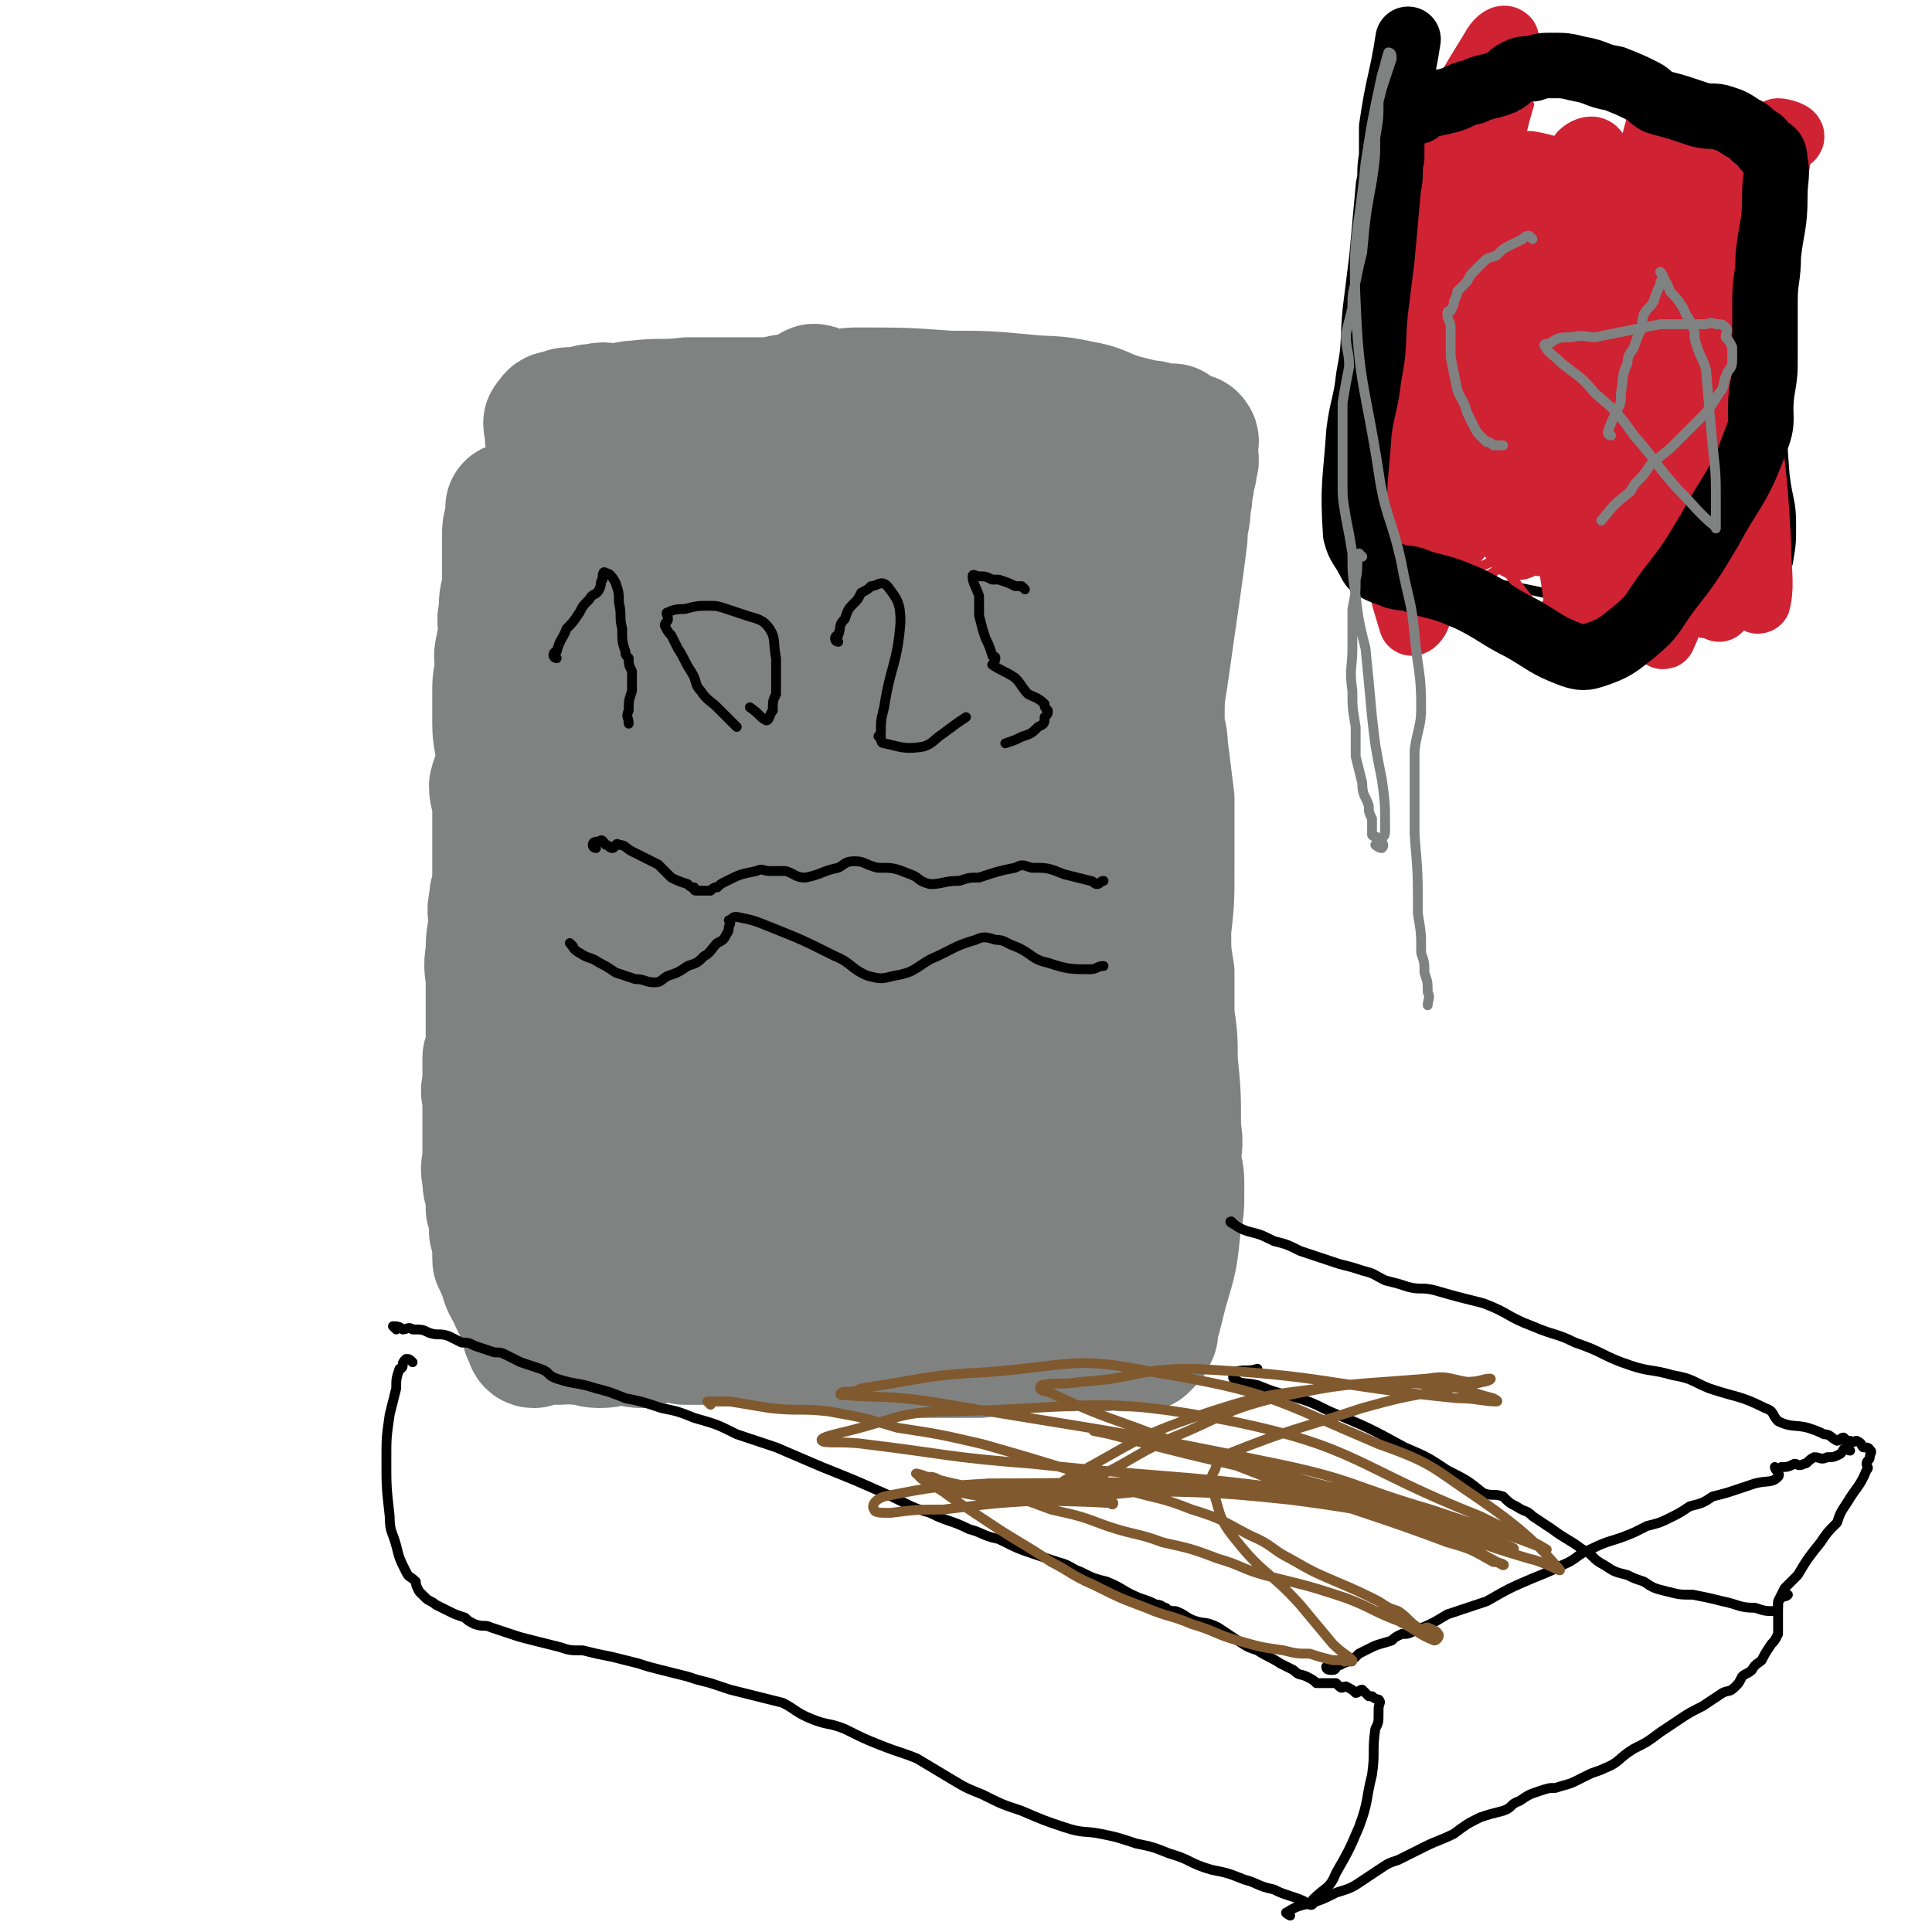 <svg viewBox='0 0 590 590' version='1.1' xmlns='http://www.w3.org/2000/svg' xmlns:xlink='http://www.w3.org/1999/xlink'><g fill='none' stroke='#808282' stroke-width='3' stroke-linecap='round' stroke-linejoin='round'><path d='M157,405c0,0 -1,0 -1,-1 0,-1 1,-1 1,-2 -1,-1 -1,-1 -2,-2 0,-2 0,-2 0,-4 -1,-2 -1,-2 -2,-4 -1,-5 -1,-5 -2,-9 -1,-3 -1,-3 -2,-7 0,-2 0,-2 0,-4 -1,-2 -1,-2 -2,-3 0,-1 1,-1 1,-2 0,-1 -1,-1 -1,-2 -1,-2 0,-2 0,-5 0,-3 0,-3 0,-5 -1,-2 -1,-2 -2,-5 0,-2 0,-2 0,-4 0,-2 0,-2 0,-4 -1,-4 -1,-4 -1,-7 -1,-3 -1,-3 -2,-6 0,-2 1,-2 1,-5 -1,-3 -1,-3 -2,-6 0,-3 0,-3 0,-6 0,-3 0,-3 -1,-6 0,-6 0,-6 0,-12 -1,-6 -1,-6 -1,-12 -1,-7 -1,-7 -2,-15 0,-6 -1,-6 -1,-11 -1,-6 0,-6 0,-11 0,-8 0,-8 1,-17 0,-4 0,-4 1,-9 1,-7 1,-7 2,-14 1,-7 1,-7 3,-15 0,-3 0,-3 1,-7 0,-2 0,-2 0,-3 0,-2 0,-2 0,-4 0,-4 0,-4 0,-7 0,-3 -1,-3 0,-6 0,-3 0,-3 1,-5 0,-2 -1,-3 0,-5 0,-1 0,-1 1,-3 0,-1 0,-1 0,-3 0,-1 0,-1 0,-2 0,0 0,0 0,-1 0,-1 0,-2 1,-2 1,-1 1,0 2,0 3,-2 3,-3 6,-4 4,-2 4,-2 8,-3 5,-1 5,-1 9,-2 5,-2 4,-2 9,-3 5,-1 5,0 9,-1 3,-1 3,-1 6,-2 3,-1 3,-1 7,-1 3,-1 3,0 6,-1 3,0 3,0 6,0 2,0 2,0 4,0 6,-1 6,-1 11,-1 6,0 6,1 11,1 6,0 6,0 12,0 5,0 5,0 11,1 6,0 6,0 12,1 7,0 7,0 14,0 4,0 4,-1 8,0 6,0 6,1 12,2 5,1 5,1 10,2 4,1 4,1 7,2 3,1 3,1 6,2 3,1 3,1 6,2 4,1 4,0 8,1 3,0 3,1 5,1 3,0 3,-1 5,-1 2,0 2,0 3,0 1,0 1,0 2,0 1,0 1,0 2,0 1,0 1,0 2,1 0,1 0,1 0,2 1,1 1,1 2,3 0,1 1,1 1,2 -1,2 -1,2 -1,4 -1,5 0,5 -1,10 0,6 -1,6 -2,11 0,5 0,5 -1,11 -1,6 -1,6 -2,12 0,6 0,6 -1,13 -1,8 -1,8 -3,15 -2,13 -2,13 -3,27 -1,9 0,9 -1,19 -1,7 -2,7 -2,14 -1,7 -1,7 -2,15 0,7 -1,7 -2,13 0,7 1,7 0,13 0,8 -1,8 -1,16 0,4 2,4 1,8 0,6 -1,5 -2,11 0,6 1,6 1,12 1,6 1,6 2,12 0,4 1,4 2,8 0,3 -2,3 -1,7 0,1 2,0 2,1 0,1 -1,1 -2,2 0,1 0,1 -1,2 0,0 -1,0 -2,0 -1,0 -1,0 -2,0 -1,0 -1,-1 -2,0 -2,0 -2,0 -4,1 -1,1 -1,1 -2,2 -1,1 -1,1 -1,1 -1,0 -1,0 -2,0 -1,-1 -1,-1 -2,0 -2,0 -2,0 -5,0 -7,1 -7,1 -14,1 -18,1 -18,1 -35,2 -9,0 -9,1 -18,2 -8,0 -8,1 -16,2 -6,0 -6,0 -12,1 -5,0 -5,1 -10,1 -9,-1 -9,-1 -17,-2 -5,0 -4,0 -8,0 -4,-1 -4,-1 -8,-1 -2,-1 -2,-1 -5,-1 -2,-1 -2,-1 -4,-2 -3,-1 -3,-1 -5,-3 -4,-1 -4,-1 -8,-3 -2,-1 -2,-1 -4,-3 -2,-2 -1,-3 -2,-5 -2,-12 -2,-12 -3,-24 -1,-11 -1,-11 -1,-22 -1,-11 -1,-11 0,-22 0,-14 0,-14 2,-28 1,-14 2,-14 3,-27 1,-14 0,-14 0,-28 0,-9 -1,-9 -1,-18 -1,-7 0,-7 0,-15 -1,-6 -1,-6 -1,-12 0,-6 0,-6 1,-12 0,-4 -1,-4 0,-9 0,-5 0,-5 1,-9 0,-2 0,-2 0,-3 0,-2 0,-2 0,-4 0,-2 0,-2 0,-3 0,-1 0,-1 0,-2 '/></g>
<g fill='none' stroke='#808282' stroke-width='40' stroke-linecap='round' stroke-linejoin='round'><path d='M157,156c0,0 -1,-1 -1,-1 0,1 0,2 0,4 -1,2 -1,2 -1,5 0,2 0,2 0,4 0,3 0,3 0,6 0,3 0,3 0,6 -1,3 -1,3 -1,7 -1,3 0,3 0,6 0,3 -1,3 -1,5 -1,3 0,3 0,6 -1,4 -1,4 -1,8 0,5 0,5 0,9 0,5 1,5 1,11 0,4 -1,4 -2,8 0,3 1,3 1,7 0,3 0,3 0,6 0,4 0,4 0,8 0,4 0,4 0,7 0,4 -1,4 -1,7 -1,4 0,4 0,7 -1,5 -1,5 -1,9 -1,5 0,5 0,9 0,5 0,5 0,9 0,4 0,4 0,8 0,3 0,3 -1,6 0,4 0,4 0,8 -1,3 0,3 0,5 0,3 0,3 0,6 0,3 0,3 0,6 0,3 0,3 0,5 0,3 -1,3 0,7 0,2 0,2 1,5 0,2 0,2 0,4 1,2 1,2 1,3 0,1 0,1 0,2 0,1 0,1 0,2 0,1 1,1 1,2 0,1 0,1 0,2 0,1 0,1 0,2 0,1 0,1 0,2 0,1 0,1 1,2 0,1 0,1 1,3 1,4 1,3 3,7 1,3 2,3 3,6 1,2 0,2 1,4 0,1 0,1 1,2 0,1 0,2 1,2 1,0 1,-1 2,-2 1,0 1,1 2,1 2,0 2,0 4,0 3,0 3,-1 5,0 4,0 4,1 7,1 4,0 4,-1 7,-1 3,0 3,1 6,1 3,-1 3,-2 7,-2 3,0 3,0 6,1 2,0 2,0 4,0 2,0 2,0 4,0 3,0 3,-1 6,0 4,0 4,0 8,1 4,0 4,-1 8,0 3,0 3,0 7,1 4,0 4,0 8,1 8,0 8,0 17,1 4,0 4,0 9,0 3,0 3,0 6,0 3,0 3,0 6,0 3,0 3,0 7,0 7,-1 7,-1 14,-2 4,0 4,0 8,0 3,0 3,0 6,0 3,-1 3,0 6,0 2,0 2,0 4,0 2,-1 2,-2 4,-2 1,0 1,1 2,2 2,0 2,0 3,0 2,0 2,0 3,0 1,-1 1,-1 2,-2 0,-1 0,-1 1,-2 0,-1 -1,-1 -1,-2 1,-2 1,-2 2,-3 1,-4 1,-4 2,-8 3,-10 3,-10 4,-20 1,-5 1,-5 1,-11 0,-4 0,-4 -1,-8 0,-5 1,-5 0,-10 0,-11 0,-11 -1,-21 0,-7 0,-7 -1,-14 0,-7 0,-7 0,-13 -1,-6 -1,-6 -1,-13 1,-9 1,-9 1,-19 0,-10 0,-10 0,-21 -1,-8 -1,-8 -2,-16 0,-4 -1,-4 -1,-8 0,-7 0,-7 1,-13 2,-14 2,-14 4,-28 1,-7 1,-7 2,-15 0,-5 1,-5 1,-10 1,-3 0,-3 1,-6 0,-3 1,-3 1,-6 1,-2 0,-2 0,-4 0,-1 0,-1 0,-2 0,-1 1,-1 0,-2 0,0 -1,0 -2,0 -1,-1 -1,-1 -2,-1 -1,-1 -1,-1 -2,-2 -2,0 -2,0 -3,0 -1,0 -1,0 -2,0 -1,-1 -1,-1 -3,-1 -4,-1 -4,-1 -8,-2 -6,-2 -6,-3 -12,-4 -9,-2 -9,-1 -18,-2 -11,-1 -11,-1 -22,-1 -14,-1 -14,-1 -29,-1 -3,0 -3,1 -6,1 -7,0 -7,0 -14,1 -3,0 -3,1 -7,1 -6,0 -6,0 -11,0 -6,0 -6,0 -13,0 -8,1 -8,0 -16,1 -3,0 -3,1 -6,1 -3,0 -3,-1 -6,0 -2,0 -2,0 -4,1 -2,0 -2,0 -3,0 -2,0 -2,0 -4,1 -2,0 -2,0 -3,2 -1,0 0,1 0,2 0,3 0,3 1,5 0,6 1,6 1,12 -1,23 -2,23 -4,46 -1,14 -2,14 -2,28 -1,12 -1,12 0,25 0,11 0,11 1,22 2,18 2,18 4,36 1,12 1,12 3,24 1,12 2,12 4,23 2,14 2,15 5,29 0,2 1,5 1,4 -3,-47 -5,-51 -8,-102 0,-9 1,-9 2,-17 1,-16 0,-16 2,-32 0,-8 1,-8 2,-15 1,-7 0,-7 2,-15 2,-12 3,-12 5,-24 2,-14 1,-14 4,-28 2,-10 4,-10 7,-20 0,-1 0,-2 0,-2 -2,1 -2,2 -4,4 -1,3 0,3 -1,6 -1,2 -2,2 -2,4 -1,14 -1,14 0,27 0,17 1,17 2,34 1,17 1,17 2,34 1,26 1,26 0,52 0,22 -2,22 -1,44 2,25 3,25 7,50 1,4 2,4 3,9 0,0 0,2 0,1 -2,-16 -2,-17 -4,-35 -2,-33 -3,-33 -4,-66 -1,-19 0,-19 0,-38 1,-16 1,-16 3,-32 1,-11 1,-11 3,-21 4,-16 5,-16 9,-32 3,-8 2,-8 5,-16 2,-4 3,-4 5,-8 1,-4 1,-4 3,-8 0,-2 0,-2 1,-3 0,-1 1,-2 1,-2 0,1 0,2 0,4 -2,8 -3,8 -3,15 -1,29 0,29 1,58 0,19 1,19 2,38 0,19 0,19 0,38 0,20 -1,20 0,40 2,27 2,27 5,54 1,7 1,7 3,13 0,1 1,2 1,2 2,-2 2,-4 2,-7 6,-35 6,-35 11,-69 4,-37 4,-37 9,-74 1,-7 1,-7 2,-14 1,-14 0,-14 1,-28 1,-7 1,-7 2,-15 2,-8 1,-8 3,-16 2,-9 3,-9 6,-17 2,-6 2,-7 4,-13 2,-5 3,-5 5,-10 1,-2 2,-5 2,-5 -1,1 -2,4 -3,7 -1,3 -1,3 -2,7 -1,5 -2,5 -2,10 0,16 1,16 1,31 -1,20 -1,20 -1,39 -1,17 0,17 0,35 -1,18 -1,18 -1,37 -1,21 0,22 0,43 0,12 0,12 1,25 0,4 1,6 1,8 -1,1 -2,0 -3,-2 -5,-15 -5,-15 -10,-31 -6,-19 -5,-20 -11,-40 -3,-12 -3,-12 -6,-25 -2,-8 -2,-8 -4,-16 -4,-12 -4,-12 -7,-24 -3,-11 -5,-11 -5,-23 -1,-17 0,-17 2,-34 0,-9 1,-9 3,-17 1,-8 1,-8 4,-15 2,-8 2,-8 6,-16 1,-4 3,-9 4,-8 1,1 -1,6 0,12 0,6 0,6 1,12 2,8 2,8 3,16 2,9 2,9 3,17 3,18 3,18 6,36 2,17 3,17 5,33 2,24 2,24 4,48 2,20 3,20 5,41 2,17 1,17 2,35 1,12 1,12 3,25 0,1 -1,3 0,2 1,-14 0,-16 2,-33 2,-18 3,-17 6,-35 2,-12 2,-12 3,-24 0,-10 0,-10 1,-20 0,-9 0,-9 1,-18 0,-7 0,-7 1,-14 1,-8 1,-8 2,-16 1,-9 1,-9 2,-18 1,-8 2,-8 3,-16 1,-6 1,-6 2,-12 2,-6 2,-6 3,-12 2,-6 1,-6 3,-12 2,-6 3,-6 6,-12 2,-4 2,-3 4,-7 2,-3 1,-4 3,-7 2,-3 2,-3 3,-5 2,-2 2,-2 3,-4 1,-2 0,-3 1,-4 1,-1 3,-2 3,-2 0,2 -2,3 -3,7 -2,5 -1,5 -2,10 -1,10 -2,10 -3,20 -1,20 -1,20 -2,40 0,19 0,19 0,39 1,24 1,24 2,47 2,31 3,31 6,61 1,14 1,14 3,27 0,5 2,13 2,10 -2,-13 -4,-21 -6,-42 -1,-21 0,-21 -1,-42 -1,-21 -1,-21 -3,-41 0,-8 -1,-8 -1,-16 -1,-9 -1,-9 -2,-18 -1,-6 -1,-6 -2,-13 -1,-7 -2,-7 -3,-13 -1,-8 -1,-8 -2,-16 -1,-7 -2,-7 -3,-14 -1,-8 -1,-8 -2,-15 0,-4 -1,-4 -2,-8 0,-1 0,-1 -1,-2 0,-2 0,-2 0,-4 -1,-2 -1,-2 -1,-4 -1,-1 0,-1 -1,-1 -1,0 -1,0 -2,1 -1,2 0,3 -1,6 -1,3 -1,3 -2,6 -1,8 -1,8 -1,17 -1,28 -1,28 -1,55 0,21 0,21 1,42 0,23 0,23 1,45 2,27 3,27 6,53 1,10 1,10 4,20 1,3 1,3 2,6 1,1 1,1 1,1 0,1 -1,1 -1,2 1,0 2,0 3,0 1,0 1,0 2,0 1,-1 1,-2 2,-2 1,0 1,1 1,2 2,0 2,0 3,0 3,-1 4,-1 5,-3 1,-1 0,-1 -2,-2 -8,-4 -8,-4 -17,-7 -7,-4 -7,-4 -15,-6 -6,-3 -6,-2 -13,-3 -4,-1 -4,-2 -8,-2 -3,-1 -3,-2 -6,-2 -2,0 -2,1 -4,2 -1,0 -1,0 -3,1 -1,0 -1,-1 -2,0 -1,0 -1,0 -2,1 0,1 -1,1 -1,2 1,1 1,1 3,2 8,3 8,2 16,4 5,2 5,2 9,3 5,2 5,2 9,3 6,2 6,2 12,3 1,0 3,-1 3,0 1,0 0,1 -2,2 -5,1 -6,0 -12,1 -12,1 -12,2 -23,3 -8,0 -8,0 -16,0 -5,0 -5,0 -9,0 -1,0 -1,0 -2,0 '/></g>
<g fill='none' stroke='#000000' stroke-width='3' stroke-linecap='round' stroke-linejoin='round'><path d='M170,201c0,0 -1,0 -1,-1 0,0 0,-1 1,-1 1,-4 2,-4 3,-7 2,-2 2,-2 4,-5 1,-2 1,-2 3,-4 1,-2 2,-1 3,-3 1,-2 0,-2 1,-3 0,-1 0,-3 1,-2 1,0 2,1 3,3 1,3 1,3 1,6 1,4 0,4 1,8 0,4 0,4 1,7 0,1 0,1 1,2 0,2 0,2 1,4 0,3 0,3 0,6 -1,3 -1,3 -1,6 -1,2 0,2 0,4 '/><path d='M225,222c0,0 0,0 -1,-1 -1,-1 -1,-1 -1,-1 -2,-2 -2,-2 -4,-4 -2,-2 -3,-2 -5,-5 -2,-2 -1,-3 -3,-6 -2,-3 -2,-4 -4,-7 -1,-2 -1,-2 -2,-4 -1,-1 -1,-1 -2,-3 0,-1 1,-1 1,-2 0,-1 -1,-2 0,-2 2,-1 3,-1 5,-1 4,-1 4,-1 7,-1 3,0 3,0 6,1 3,1 3,1 6,2 3,1 5,1 7,4 2,3 1,4 2,9 0,5 0,5 0,11 -1,2 -1,2 -1,5 -1,1 -1,3 -2,3 -2,-1 -2,-2 -5,-4 0,0 0,0 0,0 '/><path d='M256,196c0,0 -1,0 -1,-1 0,0 0,-1 1,-1 1,-3 0,-3 2,-5 1,-3 1,-3 3,-5 1,-1 1,-1 2,-3 2,-1 2,-1 3,-2 2,0 3,-2 5,0 3,4 4,5 4,11 -1,13 -3,13 -5,26 -1,4 -1,4 -1,8 -1,1 -1,1 0,1 0,1 0,2 1,2 5,1 6,2 12,1 3,-1 3,-2 6,-4 4,-3 4,-3 7,-5 '/><path d='M313,180c0,0 0,0 -1,-1 -1,0 -1,0 -2,0 -2,-1 -2,-1 -5,-2 -1,0 -1,0 -2,0 -2,-1 -2,-1 -4,-1 -1,0 -2,-1 -2,0 0,2 1,3 2,6 0,3 0,3 0,6 1,4 1,4 2,7 1,2 1,2 2,5 0,1 1,0 1,1 0,1 -1,2 -1,2 3,2 4,2 7,4 2,2 2,3 4,5 2,1 3,1 5,3 0,1 0,1 1,2 0,1 0,1 -1,2 0,2 0,2 -2,3 -2,2 -2,2 -5,3 -2,1 -2,1 -5,2 '/><path d='M182,259c0,0 -1,0 -1,-1 0,-1 1,-1 2,-1 1,-1 1,0 2,1 1,0 1,1 2,1 1,0 1,-2 2,-1 2,0 2,1 4,2 4,2 4,2 8,4 2,2 2,2 4,4 2,1 2,1 5,2 1,1 1,1 2,1 0,1 0,1 1,1 1,0 1,0 2,0 1,0 1,0 2,0 1,-1 1,-1 2,-1 1,-1 1,-1 3,-2 4,-2 4,-2 9,-3 2,-1 2,0 4,0 3,0 3,0 5,0 3,1 3,2 6,2 5,-1 5,-2 10,-3 2,-1 2,-2 5,-2 3,0 3,1 7,2 5,0 5,0 10,2 3,1 2,2 6,3 4,0 4,-1 9,-1 3,-1 3,-1 6,-1 6,-2 6,-2 11,-3 2,-1 2,-1 5,0 5,0 5,0 10,2 4,1 4,1 8,2 1,0 1,1 2,1 1,0 1,-1 2,-1 '/><path d='M175,289c0,0 -1,-1 -1,-1 1,1 1,2 3,3 3,2 3,1 6,3 2,1 2,1 5,3 3,1 3,1 6,2 3,0 3,1 6,1 2,0 2,-1 4,-2 3,-1 3,-1 6,-3 3,-1 3,-1 5,-3 2,-1 2,-2 4,-4 2,-1 2,-1 3,-3 1,-1 0,-1 1,-3 0,-1 -1,-1 0,-1 1,-1 1,-1 2,-1 5,1 5,1 10,3 10,4 10,4 20,9 5,2 5,4 10,6 4,1 4,1 8,0 6,-1 6,-2 11,-5 7,-3 7,-4 14,-6 2,-1 3,-1 6,0 3,0 3,1 6,2 5,2 5,4 10,5 6,2 7,2 13,2 2,0 2,-1 4,-1 '/><path d='M431,50c0,0 -1,-1 -1,-1 -1,2 0,3 -1,6 0,5 -1,4 -1,9 0,4 1,4 1,7 0,4 0,4 -1,7 0,3 0,3 0,7 -1,3 0,3 -1,7 0,3 0,3 0,7 -1,4 -1,4 -2,7 -1,5 -1,5 -2,10 -2,6 -2,6 -3,12 -2,6 -2,5 -3,11 -1,3 -1,3 -2,7 -1,3 0,3 -1,6 0,2 1,2 0,3 0,2 0,2 -1,4 0,1 0,1 0,2 1,1 1,1 2,3 0,1 -1,2 -1,3 1,1 2,1 3,2 4,1 3,2 7,3 18,4 19,4 37,7 12,2 12,3 24,4 7,1 7,1 14,1 11,-1 11,-2 23,-4 8,-2 8,-2 17,-5 3,0 3,-1 5,-2 1,-1 0,-1 1,-1 0,0 1,0 1,0 1,-6 1,-6 1,-12 0,-7 -1,-7 -2,-15 -1,-14 -1,-14 -2,-28 0,-11 1,-11 0,-22 0,-10 -1,-10 -2,-19 -1,-6 -1,-6 -2,-12 0,-3 0,-3 -1,-7 0,-3 -1,-3 -1,-5 0,-2 0,-2 0,-5 0,-1 -1,-1 -1,-3 0,0 0,0 0,-1 -1,-1 -1,-1 -2,-1 -1,-1 -1,0 -2,0 -1,0 -1,0 -2,0 -3,0 -3,1 -5,2 -4,0 -4,0 -7,0 -8,0 -8,0 -17,0 -11,0 -11,0 -23,0 -18,0 -18,1 -35,1 -5,0 -5,-1 -11,-1 -2,0 -4,0 -3,0 0,0 3,0 6,0 '/></g>
<g fill='none' stroke='#CF2233' stroke-width='3' stroke-linecap='round' stroke-linejoin='round'><path d='M433,57c0,0 -1,-1 -1,-1 0,7 0,8 0,15 0,9 0,9 -1,17 0,7 0,7 0,15 -1,5 0,5 -1,10 0,3 0,3 0,6 -1,2 -1,2 -1,3 0,2 0,2 0,3 0,1 0,1 0,2 0,1 0,2 0,2 0,-1 0,-2 0,-3 4,-12 3,-12 8,-23 3,-9 4,-8 8,-17 1,-4 1,-4 3,-9 2,-5 1,-6 3,-11 1,-1 1,-4 2,-3 0,3 0,5 -1,10 -1,10 -3,10 -5,20 -2,10 -2,10 -3,20 -2,14 -2,14 -3,28 0,6 0,6 0,11 0,2 0,6 0,5 0,-9 1,-13 1,-25 0,-17 0,-17 0,-34 1,-7 1,-7 2,-15 1,-7 1,-7 2,-14 1,-5 0,-5 1,-10 1,-1 2,-3 2,-2 -1,10 -1,13 -3,26 -1,10 -2,10 -2,19 -1,8 -1,8 -1,17 0,7 0,7 0,14 0,9 0,9 1,18 1,6 1,6 3,12 1,4 2,4 3,7 1,2 0,4 2,3 3,-1 5,-2 7,-7 14,-27 14,-28 25,-56 4,-11 4,-11 6,-22 3,-12 3,-12 5,-23 1,-3 1,-8 1,-7 0,2 0,7 0,15 0,10 -1,10 -1,20 0,10 0,10 1,19 2,11 2,11 6,22 1,5 2,5 4,9 1,3 1,3 2,5 0,1 0,2 1,2 1,-1 2,-1 2,-3 11,-33 11,-33 21,-67 3,-10 2,-10 4,-21 0,-2 0,-5 0,-4 0,6 0,9 0,18 0,27 -1,27 0,54 1,13 2,13 3,27 0,10 2,13 0,21 0,2 -4,1 -6,-1 -11,-16 -12,-17 -20,-36 -7,-17 -5,-18 -8,-37 -2,-8 -2,-8 -3,-16 0,-7 0,-7 0,-13 0,-2 0,-4 0,-3 0,2 -1,5 -1,9 -4,21 -3,21 -8,42 -5,22 -5,22 -12,44 -3,10 -2,10 -7,18 -2,3 -4,6 -5,4 -9,-12 -12,-14 -16,-30 -6,-21 -5,-23 -4,-45 1,-17 1,-17 7,-33 7,-17 8,-16 18,-31 2,-3 4,-4 5,-4 1,1 0,4 0,7 -2,28 -2,28 -5,56 -1,13 -1,13 -4,26 -3,14 -2,14 -6,27 -2,8 -2,11 -7,15 -3,3 -8,3 -10,-2 -10,-28 -13,-31 -14,-62 0,-18 5,-18 12,-35 7,-17 9,-16 17,-32 2,-5 4,-11 5,-11 0,0 -2,6 -3,12 -7,27 -6,27 -13,55 -3,16 -4,16 -8,33 -2,8 -1,8 -4,16 -2,7 -1,7 -4,13 -1,2 -2,3 -4,3 -3,-1 -5,-1 -6,-4 -5,-10 -7,-12 -6,-24 5,-31 8,-31 18,-61 2,-9 3,-9 7,-18 1,-2 3,-6 3,-4 0,4 -1,8 -2,16 -1,9 -1,9 -1,18 -1,16 -1,16 0,32 0,10 -2,11 0,21 1,5 1,6 4,10 1,2 2,3 3,2 9,-7 10,-7 17,-17 15,-20 14,-21 26,-43 4,-7 4,-7 7,-14 0,-2 0,-2 0,-4 0,-1 0,-2 0,-1 -1,7 -2,8 -3,16 -3,17 -3,17 -4,35 -1,14 -1,14 -1,29 0,8 1,8 2,16 0,5 0,5 0,10 0,1 0,3 0,2 4,-21 3,-22 7,-44 7,-36 7,-36 14,-72 2,-8 2,-8 4,-15 0,-2 0,-5 0,-4 0,2 0,4 0,8 -1,17 -3,17 -3,34 0,26 0,27 2,53 1,10 2,10 3,20 1,4 1,4 2,8 0,1 0,4 0,3 -3,-29 -2,-31 -5,-62 -1,-9 -1,-9 -3,-17 -2,-10 1,-13 -6,-19 -7,-6 -10,-5 -20,-4 -12,2 -14,3 -22,11 -10,9 -12,11 -15,24 -4,21 -3,23 -1,43 2,10 4,10 9,17 5,6 6,11 11,9 12,-4 17,-8 23,-21 9,-22 4,-25 8,-50 2,-10 1,-10 2,-19 0,-2 0,-2 0,-3 0,-1 0,-2 0,-2 -3,7 -4,8 -8,17 -5,14 -5,14 -10,28 -4,13 -3,14 -7,27 -2,8 -2,8 -4,16 -1,4 -1,9 -2,7 -3,-6 -4,-11 -5,-23 -4,-29 -2,-29 -4,-58 0,-14 0,-14 -1,-28 0,-5 0,-8 -1,-9 0,-1 -1,3 -1,6 0,9 0,9 0,18 2,16 2,16 4,32 2,12 1,13 6,25 4,12 4,12 11,23 2,4 3,7 7,7 3,0 6,-1 7,-6 9,-25 7,-26 12,-53 4,-23 4,-23 7,-47 1,-7 0,-7 1,-14 0,-2 0,-5 0,-4 -1,8 -2,11 -3,21 -3,22 -3,22 -4,45 -1,7 0,7 0,15 0,2 1,5 1,5 1,-1 1,-4 1,-7 3,-20 3,-20 6,-39 1,-10 2,-10 3,-21 0,-1 0,-4 0,-3 2,7 3,9 4,19 3,37 2,37 4,75 0,4 0,4 0,9 0,2 1,5 0,4 -1,-1 -2,-3 -3,-7 -4,-12 -3,-12 -6,-24 '/></g>
<g fill='none' stroke='#CF2233' stroke-width='20' stroke-linecap='round' stroke-linejoin='round'><path d='M467,64c0,0 -1,-1 -1,-1 0,1 1,2 1,4 0,7 -1,7 -3,14 -1,8 -1,8 -3,15 -1,8 -1,8 -4,16 -2,7 -3,6 -6,13 -1,4 0,4 -1,8 -1,5 -2,5 -3,10 -1,6 0,6 -2,12 -1,5 -1,5 -3,9 -1,4 -1,4 -2,7 0,1 0,2 -1,3 -1,0 -2,0 -2,-1 -1,-6 -1,-6 -1,-12 -1,-9 0,-9 1,-18 0,-9 0,-9 0,-18 1,-8 1,-8 2,-15 0,-4 0,-4 1,-9 1,-4 0,-4 2,-8 4,-13 3,-14 8,-27 3,-7 4,-6 8,-13 0,-1 0,-2 0,-3 0,0 0,1 0,1 -6,15 -7,14 -13,29 -6,16 -5,16 -11,32 -2,8 -2,8 -4,16 -1,4 -2,3 -3,7 0,0 0,2 0,1 2,-11 -1,-13 3,-26 7,-24 8,-24 18,-47 2,-5 3,-5 6,-9 1,-2 1,-4 2,-3 0,7 0,9 0,18 0,21 -1,21 -1,41 0,17 0,17 2,35 1,8 2,8 4,16 1,3 2,7 3,6 1,-1 1,-4 2,-8 7,-35 6,-35 13,-69 2,-8 2,-8 4,-16 1,-4 2,-4 3,-7 1,-3 2,-6 2,-5 1,2 1,6 1,11 1,7 2,7 2,14 0,8 0,8 0,15 1,9 1,9 2,18 3,19 4,19 7,38 3,14 2,14 5,28 1,4 3,10 3,8 3,-5 2,-11 3,-22 3,-29 2,-29 5,-58 2,-16 2,-16 4,-32 2,-9 2,-9 4,-18 0,-1 0,-4 0,-3 1,1 2,3 2,7 1,4 0,4 1,9 1,6 2,6 3,12 3,22 2,22 4,44 2,16 2,16 3,33 0,8 1,12 0,17 0,2 -1,-2 -2,-5 -3,-26 -3,-26 -4,-52 0,-12 0,-12 1,-24 0,-13 0,-13 0,-26 0,-2 1,-4 0,-4 -1,1 -3,3 -4,6 -4,10 -3,10 -6,21 -4,13 -3,13 -7,25 -6,17 -7,17 -14,34 -5,11 -3,15 -11,23 -3,3 -9,4 -9,-1 -4,-25 -1,-29 1,-57 1,-16 4,-16 5,-32 2,-14 1,-14 1,-28 0,-6 1,-6 0,-13 0,-2 0,-3 -1,-4 -1,-1 -3,0 -4,1 -11,20 -12,20 -20,40 -7,16 -5,17 -9,33 -3,11 -2,11 -5,22 -3,10 -3,10 -7,20 -4,13 -4,14 -9,26 0,1 -2,3 -2,2 -3,-10 -4,-12 -4,-23 0,-37 1,-37 3,-73 1,-13 0,-14 3,-27 3,-13 3,-13 9,-26 6,-13 6,-13 14,-26 1,-2 3,-4 4,-3 0,1 -2,4 -3,8 -2,6 -2,6 -3,13 -4,21 -3,21 -7,42 -4,20 -6,20 -8,40 -3,19 -2,19 -3,38 0,6 1,6 1,13 0,4 -1,9 0,7 12,-13 16,-16 26,-35 18,-33 17,-34 32,-69 5,-12 5,-13 10,-25 1,-4 2,-8 3,-8 0,0 -1,4 -2,7 -1,8 -2,8 -3,16 -2,10 -2,10 -3,20 -2,21 -4,22 -4,44 0,20 1,20 3,40 2,11 2,11 4,23 0,2 0,7 0,5 -1,-18 -4,-22 -3,-45 1,-31 2,-31 7,-61 3,-17 4,-17 8,-33 1,-3 2,-5 2,-5 0,0 -1,3 -2,6 0,5 0,5 -1,10 -3,17 -5,17 -6,34 -2,13 0,13 0,26 0,5 1,5 1,11 1,15 0,15 3,30 2,10 1,11 6,19 2,3 3,1 7,3 0,0 0,0 0,0 '/><path d='M432,31c0,0 -1,-1 -1,-1 0,1 0,2 1,3 3,3 3,3 5,6 3,3 3,3 6,6 2,1 2,1 5,2 3,1 3,0 6,1 3,1 3,1 5,2 4,0 4,0 8,0 6,1 6,2 11,2 9,0 9,0 18,0 11,0 11,0 23,-1 6,-1 6,-2 12,-4 5,-1 4,-1 9,-3 3,-1 6,-1 7,-2 1,-1 -3,-2 -4,-2 -1,1 0,2 0,3 0,1 0,1 0,2 0,4 0,4 -1,8 0,3 0,3 0,6 -1,2 -2,1 -2,3 0,1 0,2 0,3 0,1 -1,1 -1,1 '/></g>
<g fill='none' stroke='#000000' stroke-width='20' stroke-linecap='round' stroke-linejoin='round'><path d='M433,34c0,0 -2,0 -1,-1 3,-1 5,-1 9,-2 5,-1 4,-2 9,-3 4,-2 4,-1 9,-3 2,-1 2,-2 4,-3 2,-1 2,-1 5,-1 3,-1 3,-1 6,-1 4,0 4,0 8,1 6,1 5,2 11,3 5,2 5,2 9,4 2,1 2,2 4,3 3,1 4,1 7,2 3,1 3,1 6,2 4,1 4,0 7,1 3,1 3,1 6,3 2,1 2,1 4,3 2,1 2,1 3,3 2,1 3,1 3,4 1,5 0,5 0,11 0,9 -1,9 -2,18 0,7 -1,7 -1,14 0,8 0,8 0,17 0,5 0,5 -1,11 -1,8 1,8 -2,15 -5,14 -7,14 -14,27 -6,10 -6,10 -13,19 -5,7 -4,7 -10,12 -5,4 -6,5 -12,7 -3,1 -4,1 -7,0 -8,-3 -8,-4 -15,-8 -8,-4 -8,-5 -16,-9 -7,-3 -7,-3 -15,-5 -4,-2 -4,-1 -8,-2 -2,-1 -3,-1 -5,-2 -2,-1 -2,-1 -3,-3 -2,-4 -3,-4 -4,-8 -1,-15 0,-16 1,-31 1,-8 2,-8 3,-17 2,-10 1,-10 2,-20 1,-8 1,-8 2,-16 1,-11 1,-11 2,-22 1,-4 0,-4 1,-9 0,-2 0,-2 0,-5 0,-2 0,-2 0,-4 2,-14 3,-14 5,-27 '/></g>
<g fill='none' stroke='#808282' stroke-width='3' stroke-linecap='round' stroke-linejoin='round'><path d='M468,73c0,0 -1,-1 -1,-1 -1,0 -1,0 -2,1 -2,1 -2,1 -4,2 -2,1 -2,1 -4,3 -2,1 -2,0 -4,2 -1,1 -1,1 -3,3 -1,1 -1,1 -2,3 -1,1 -1,1 -3,3 0,1 0,1 -1,3 0,1 0,1 -1,3 -1,0 -1,0 -1,1 0,2 1,2 1,4 0,1 0,1 0,3 0,3 0,3 0,6 1,5 1,5 2,10 1,3 2,3 3,7 1,2 1,2 2,4 1,2 1,2 2,3 1,1 1,1 2,2 1,0 1,0 2,1 1,0 1,0 2,0 0,0 0,0 1,0 '/><path d='M492,133c0,0 -1,0 -1,-1 1,-3 1,-3 3,-7 1,-2 1,-2 1,-5 1,-5 0,-5 2,-9 0,-3 1,-3 2,-5 1,-3 1,-3 2,-5 1,-2 0,-2 1,-5 1,-2 2,-2 3,-4 1,-3 1,-3 2,-5 0,-1 0,-1 1,-2 0,-1 -1,-2 -1,-2 1,2 2,3 3,6 2,2 2,2 4,5 1,3 2,3 3,6 1,2 0,3 1,5 1,4 2,4 3,8 1,12 1,12 2,23 1,9 1,9 1,17 0,4 0,4 0,7 0,1 0,2 0,1 -6,-5 -6,-6 -12,-12 -7,-8 -6,-8 -13,-16 -5,-7 -5,-7 -12,-13 -4,-5 -5,-5 -10,-9 -3,-3 -4,-3 -5,-5 -1,-1 0,-1 1,-1 3,-2 3,-2 7,-2 4,-1 4,0 7,0 5,-1 5,-1 10,-2 5,-1 5,-1 10,-2 4,0 4,0 8,0 3,0 3,0 6,0 1,0 1,-1 3,0 2,0 2,0 3,1 1,1 0,1 0,3 1,1 1,1 2,3 0,2 0,2 0,4 0,3 -1,2 -2,5 -1,2 0,3 -2,5 -3,5 -3,5 -7,9 -4,4 -4,4 -7,7 -3,3 -4,3 -7,6 -2,3 -2,3 -4,5 -1,1 -1,1 -2,3 -5,4 -5,4 -9,9 '/><path d='M416,170c0,0 -1,-1 -1,-1 -1,3 0,4 -1,8 0,4 0,4 -1,9 0,6 0,6 0,12 0,6 -1,6 0,13 0,5 0,5 1,11 0,4 0,4 0,9 1,4 1,4 2,8 0,4 1,4 2,7 0,2 0,2 1,4 0,2 0,2 0,3 0,1 0,1 0,2 1,1 1,0 2,1 0,1 -1,2 -1,2 1,1 2,1 2,1 1,-1 0,-1 0,-3 1,-1 1,-1 1,-3 0,-7 0,-8 -1,-15 -2,-10 -2,-10 -3,-19 -1,-11 -1,-11 -2,-21 -2,-8 -2,-8 -3,-16 -1,-7 -1,-7 -1,-13 -1,-6 -1,-6 -2,-11 -1,-6 -1,-6 -1,-11 0,-6 0,-6 0,-12 0,-6 0,-6 0,-12 1,-6 1,-6 2,-11 0,-5 -1,-5 -1,-10 1,-4 1,-4 2,-8 0,-4 0,-4 1,-8 1,-5 1,-5 2,-9 1,-11 1,-11 3,-22 1,-7 1,-7 1,-13 1,-6 1,-6 1,-11 1,-4 1,-4 2,-7 1,-3 1,-3 2,-6 0,-1 0,-2 -1,-2 -1,3 -1,4 -2,7 -3,14 -3,14 -5,27 -2,21 -4,21 -3,42 1,26 3,26 7,52 2,14 4,14 7,28 2,11 3,11 4,22 1,11 2,11 2,22 0,6 -1,6 -2,13 0,7 0,7 0,13 0,7 0,7 0,13 1,12 1,12 1,24 1,6 1,6 1,12 1,3 1,3 1,6 1,3 1,3 1,6 1,2 0,2 0,4 '/></g>
<g fill='none' stroke='#000000' stroke-width='3' stroke-linecap='round' stroke-linejoin='round'><path d='M121,406c0,0 -1,-1 -1,-1 1,0 2,0 3,1 1,0 2,-1 3,0 3,0 3,0 5,1 3,1 3,0 6,1 2,1 2,1 4,2 2,0 2,0 4,1 3,1 3,1 6,2 2,0 2,0 4,1 2,1 2,1 4,2 3,1 3,1 6,2 3,1 2,2 5,3 6,2 6,1 12,3 4,1 4,1 9,3 5,1 5,1 11,3 5,1 5,1 10,3 7,2 7,2 13,5 6,2 6,2 12,4 7,3 7,3 14,6 10,4 10,4 19,8 7,3 7,4 14,6 6,3 6,2 12,5 4,1 4,2 9,3 6,3 6,3 12,5 3,1 3,1 6,2 4,1 4,2 7,3 4,2 4,2 8,3 5,2 5,3 10,5 3,1 3,1 5,2 2,0 2,1 3,1 1,1 2,1 3,1 3,1 3,2 6,3 3,1 3,0 7,2 3,2 3,2 6,4 3,2 3,2 6,3 3,2 4,2 7,4 2,1 2,1 4,2 2,2 2,1 4,2 2,1 2,1 3,2 1,0 1,0 2,0 2,0 2,0 4,0 1,1 1,1 1,1 1,1 1,0 2,0 2,1 2,1 3,2 1,0 1,-1 2,-1 1,1 1,1 2,2 0,0 0,0 1,0 1,1 2,1 2,1 1,1 0,1 0,3 0,0 0,0 0,1 0,3 0,3 -1,5 -1,7 0,7 -1,14 -2,8 -1,8 -4,16 -3,7 -3,7 -7,14 -2,5 -3,4 -7,8 0,1 1,1 0,1 0,1 -1,1 -2,0 -2,-1 -2,-1 -5,-2 -3,-1 -3,-1 -5,-2 -5,-1 -5,-2 -9,-3 -5,-2 -5,-2 -10,-3 -7,-2 -6,-3 -13,-5 -5,-2 -5,-2 -10,-3 -6,-2 -6,-2 -11,-3 -5,-1 -5,0 -11,-2 -6,-2 -6,-2 -13,-5 -6,-2 -6,-2 -12,-5 -5,-2 -5,-2 -10,-5 -5,-3 -5,-3 -10,-6 -5,-2 -6,-2 -11,-4 -5,-2 -5,-2 -11,-5 -5,-2 -5,-1 -10,-3 -5,-2 -5,-3 -9,-5 -4,-1 -4,-1 -8,-2 -4,-1 -4,-1 -8,-2 -3,-1 -3,-1 -6,-2 -4,-1 -4,-1 -7,-2 -4,-1 -4,-1 -8,-2 -4,-1 -4,-1 -7,-2 -4,-1 -4,-1 -8,-2 -5,-1 -5,-1 -9,-2 -4,0 -4,0 -7,-1 -4,-1 -4,-1 -8,-2 -4,-1 -4,-1 -7,-2 -3,-1 -3,-1 -6,-2 -2,-1 -2,0 -5,-1 -2,-1 -2,-1 -3,-2 -3,-1 -3,-1 -5,-2 -2,-1 -2,-1 -4,-2 -1,-1 -2,-1 -3,-2 -1,-1 -1,-1 -2,-2 -1,-2 -1,-2 -1,-3 -2,-2 -2,-1 -3,-3 -2,-4 -2,-4 -3,-8 -1,-4 -2,-4 -2,-9 -1,-9 -1,-9 -1,-17 0,-7 0,-7 1,-14 1,-4 1,-4 2,-8 0,-3 0,-3 1,-6 0,0 1,0 1,-1 0,-1 0,-1 1,-2 1,0 1,0 2,1 '/><path d='M377,374c0,0 -2,-1 -1,-1 1,1 2,2 5,3 4,1 4,1 8,3 4,1 4,1 8,3 3,1 3,1 6,2 3,1 3,1 6,2 4,1 4,1 7,2 4,1 3,1 7,3 4,1 4,1 7,2 4,1 4,0 8,1 7,2 7,2 15,4 8,3 7,4 15,7 7,3 7,2 13,5 9,3 8,4 17,7 6,2 6,1 13,3 6,1 6,2 11,4 9,3 9,2 17,6 3,1 2,2 4,4 4,2 5,1 9,2 3,1 3,1 5,2 2,0 2,1 4,2 1,0 1,-1 2,-1 1,1 1,1 2,1 1,1 1,0 2,0 2,1 1,1 2,2 1,0 2,0 2,1 1,0 0,1 0,2 0,1 -1,1 -1,2 0,1 1,1 0,2 -2,5 -3,5 -6,10 -2,3 -2,3 -3,6 -3,3 -3,3 -5,6 -4,5 -4,5 -7,10 -2,2 -2,2 -4,4 -1,2 -1,2 -2,4 0,1 0,1 0,2 0,0 0,1 -1,1 -3,0 -3,0 -6,-1 -5,0 -5,-1 -10,-2 -4,-1 -4,-1 -9,-2 -4,0 -4,0 -8,-1 -4,-1 -4,-1 -7,-3 -3,-1 -3,-1 -5,-2 -4,-1 -4,-1 -7,-3 -4,-2 -3,-3 -7,-5 -4,-3 -5,-3 -9,-6 -3,-2 -3,-2 -6,-4 -2,-2 -2,-1 -5,-3 -2,-1 -2,-1 -4,-3 -3,-1 -3,0 -6,-1 -5,-4 -5,-4 -11,-7 -6,-4 -6,-4 -13,-7 -11,-6 -11,-6 -23,-11 -6,-3 -6,-3 -13,-5 -4,-1 -4,-1 -9,-3 -4,-1 -5,0 -7,-2 -1,0 0,-1 0,-2 3,-1 4,0 7,-1 '/><path d='M565,443c-1,0 -1,-1 -1,-1 -1,0 -1,1 -2,2 -2,1 -2,1 -4,1 -2,1 -2,0 -4,0 -2,1 -2,2 -3,2 -2,1 -2,0 -3,0 -2,1 -2,1 -4,1 -1,1 -2,0 -2,0 0,1 2,2 1,3 -2,2 -3,1 -7,2 -3,1 -3,1 -6,2 -3,1 -3,1 -7,2 -3,2 -3,2 -7,3 -3,2 -3,2 -5,3 -4,2 -4,2 -8,3 -2,1 -2,1 -4,2 -7,3 -7,2 -13,5 -5,2 -4,3 -9,5 -4,2 -4,2 -9,4 -7,3 -7,3 -14,7 -6,2 -6,2 -12,4 -5,3 -5,3 -10,5 -2,1 -2,1 -4,1 -2,1 -2,1 -3,2 -3,1 -4,1 -6,2 -2,1 -2,1 -4,2 -2,2 -2,2 -5,3 -1,1 -1,0 -2,1 0,0 0,1 -1,1 -1,0 -2,0 -2,-1 0,0 1,-1 3,-2 '/><path d='M394,585c0,0 -2,-1 -1,-1 3,-2 4,-2 8,-3 3,-1 3,-1 7,-3 3,-1 4,-1 7,-3 3,-2 3,-2 6,-4 3,-2 3,-2 6,-3 4,-2 4,-2 8,-4 4,-2 5,-2 9,-4 4,-3 4,-3 8,-5 3,-1 3,-1 7,-2 3,-1 2,-2 5,-3 3,-2 3,-2 6,-3 3,-1 3,-1 5,-1 3,-1 4,-1 6,-2 2,-1 2,-1 4,-2 2,-1 3,-1 5,-2 5,-2 4,-3 9,-6 4,-2 4,-2 8,-5 3,-2 3,-2 6,-4 3,-2 3,-2 7,-4 3,-2 3,-2 6,-4 2,-1 2,0 4,-2 1,-1 1,-1 2,-3 1,-1 2,-1 3,-2 1,-2 2,-2 3,-3 1,-2 1,-2 3,-5 1,-1 1,-1 2,-3 0,-2 0,-2 0,-3 0,-2 0,-2 0,-3 0,-1 0,-1 0,-2 0,-1 0,-1 0,-1 0,-1 0,-1 1,-2 1,-1 1,0 2,-1 '/></g>
<g fill='none' stroke='#81592F' stroke-width='3' stroke-linecap='round' stroke-linejoin='round'><path d='M217,429c0,0 -1,-1 -1,-1 2,0 3,0 7,0 6,1 6,1 12,2 9,1 9,0 18,1 11,2 11,2 21,5 13,2 13,2 26,5 14,4 14,4 27,8 9,3 8,3 17,6 10,3 10,2 20,6 10,3 10,4 18,8 7,3 6,4 12,7 7,4 7,4 14,7 7,3 7,3 13,6 3,2 3,2 6,3 3,2 3,3 6,5 1,1 2,0 3,0 2,1 3,1 3,2 1,0 0,2 -1,2 -5,-2 -5,-3 -11,-6 -8,-3 -8,-4 -16,-7 -12,-4 -13,-4 -25,-7 -7,-2 -7,-3 -14,-5 -8,-3 -8,-3 -17,-5 -8,-3 -8,-2 -17,-5 -8,-3 -8,-3 -17,-5 -8,-3 -8,-3 -15,-5 -5,-1 -6,0 -10,-2 -5,-1 -5,-1 -9,-2 -2,-1 -2,-1 -4,-1 -2,-1 -4,-1 -3,-1 2,3 5,3 10,7 6,4 6,4 12,8 9,6 10,6 19,12 6,3 6,4 13,7 8,4 8,4 16,7 7,3 7,2 14,5 7,2 7,3 14,5 7,2 7,2 14,3 4,1 4,1 8,1 3,1 3,1 7,2 2,0 2,0 3,0 1,1 1,0 1,0 1,0 2,1 2,0 -2,-2 -3,-2 -6,-5 -5,-6 -5,-6 -10,-12 -9,-10 -11,-9 -19,-19 -5,-6 -5,-7 -7,-14 -1,-4 -2,-5 0,-8 1,-3 1,-4 4,-5 20,-8 20,-7 41,-14 11,-3 11,-3 22,-5 7,-2 7,-1 15,-3 1,0 3,-1 2,-1 -2,0 -3,1 -7,1 -6,-1 -6,-2 -12,-1 -24,2 -24,1 -47,6 -16,4 -16,6 -31,12 -13,6 -12,7 -25,13 -5,2 -5,2 -10,4 -1,0 -3,2 -3,1 2,-2 3,-4 7,-6 19,-10 19,-12 40,-19 21,-7 22,-6 44,-9 14,-1 15,-1 29,0 8,1 8,2 16,4 0,0 2,1 1,1 -4,0 -6,-1 -12,-1 -40,-4 -40,-7 -81,-9 -17,0 -17,3 -34,4 -6,1 -8,0 -12,1 -1,1 0,2 2,2 13,6 13,6 27,11 24,9 24,9 47,18 24,9 24,8 48,17 7,2 7,2 14,6 2,0 4,1 3,1 -15,-8 -17,-10 -35,-18 -10,-5 -11,-4 -22,-7 -29,-8 -29,-7 -58,-14 -5,-1 -5,-1 -10,-2 0,0 1,0 1,0 27,7 27,7 53,13 12,3 12,3 24,6 9,2 9,1 18,4 12,4 12,4 23,9 4,2 11,4 9,4 -8,-3 -14,-7 -29,-11 -17,-4 -17,-4 -35,-6 -12,-2 -12,-2 -24,-2 -27,1 -27,2 -53,4 -17,1 -17,1 -33,3 -8,0 -8,0 -16,1 -3,0 -5,0 -5,-1 -1,-1 0,-3 3,-4 15,-3 16,-3 32,-4 51,0 52,-2 103,3 21,3 21,7 41,13 11,4 11,4 21,7 5,1 11,5 9,3 -6,-7 -11,-12 -24,-21 -15,-10 -14,-11 -31,-17 -33,-14 -33,-16 -69,-22 -24,-5 -25,-2 -50,0 -20,1 -19,2 -39,5 -2,1 -2,1 -5,1 -1,0 -2,1 -1,1 12,1 13,0 27,2 53,9 53,8 106,19 24,5 23,7 47,14 12,4 12,4 24,8 6,2 13,5 11,4 -3,-2 -10,-5 -20,-10 -38,-15 -37,-21 -76,-29 -41,-8 -43,-4 -85,-3 -16,0 -16,2 -32,6 -4,1 -9,2 -8,3 1,1 6,0 13,1 25,3 25,4 51,6 47,5 47,3 94,10 17,2 17,4 33,8 5,2 5,3 11,4 1,1 3,1 2,0 -28,-5 -30,-7 -61,-11 -28,-3 -28,-2 -57,-3 -21,0 -21,1 -43,1 -2,0 -5,-1 -3,-1 3,1 6,2 13,2 18,2 18,1 35,2 1,1 1,0 1,0 '/></g>
</svg>